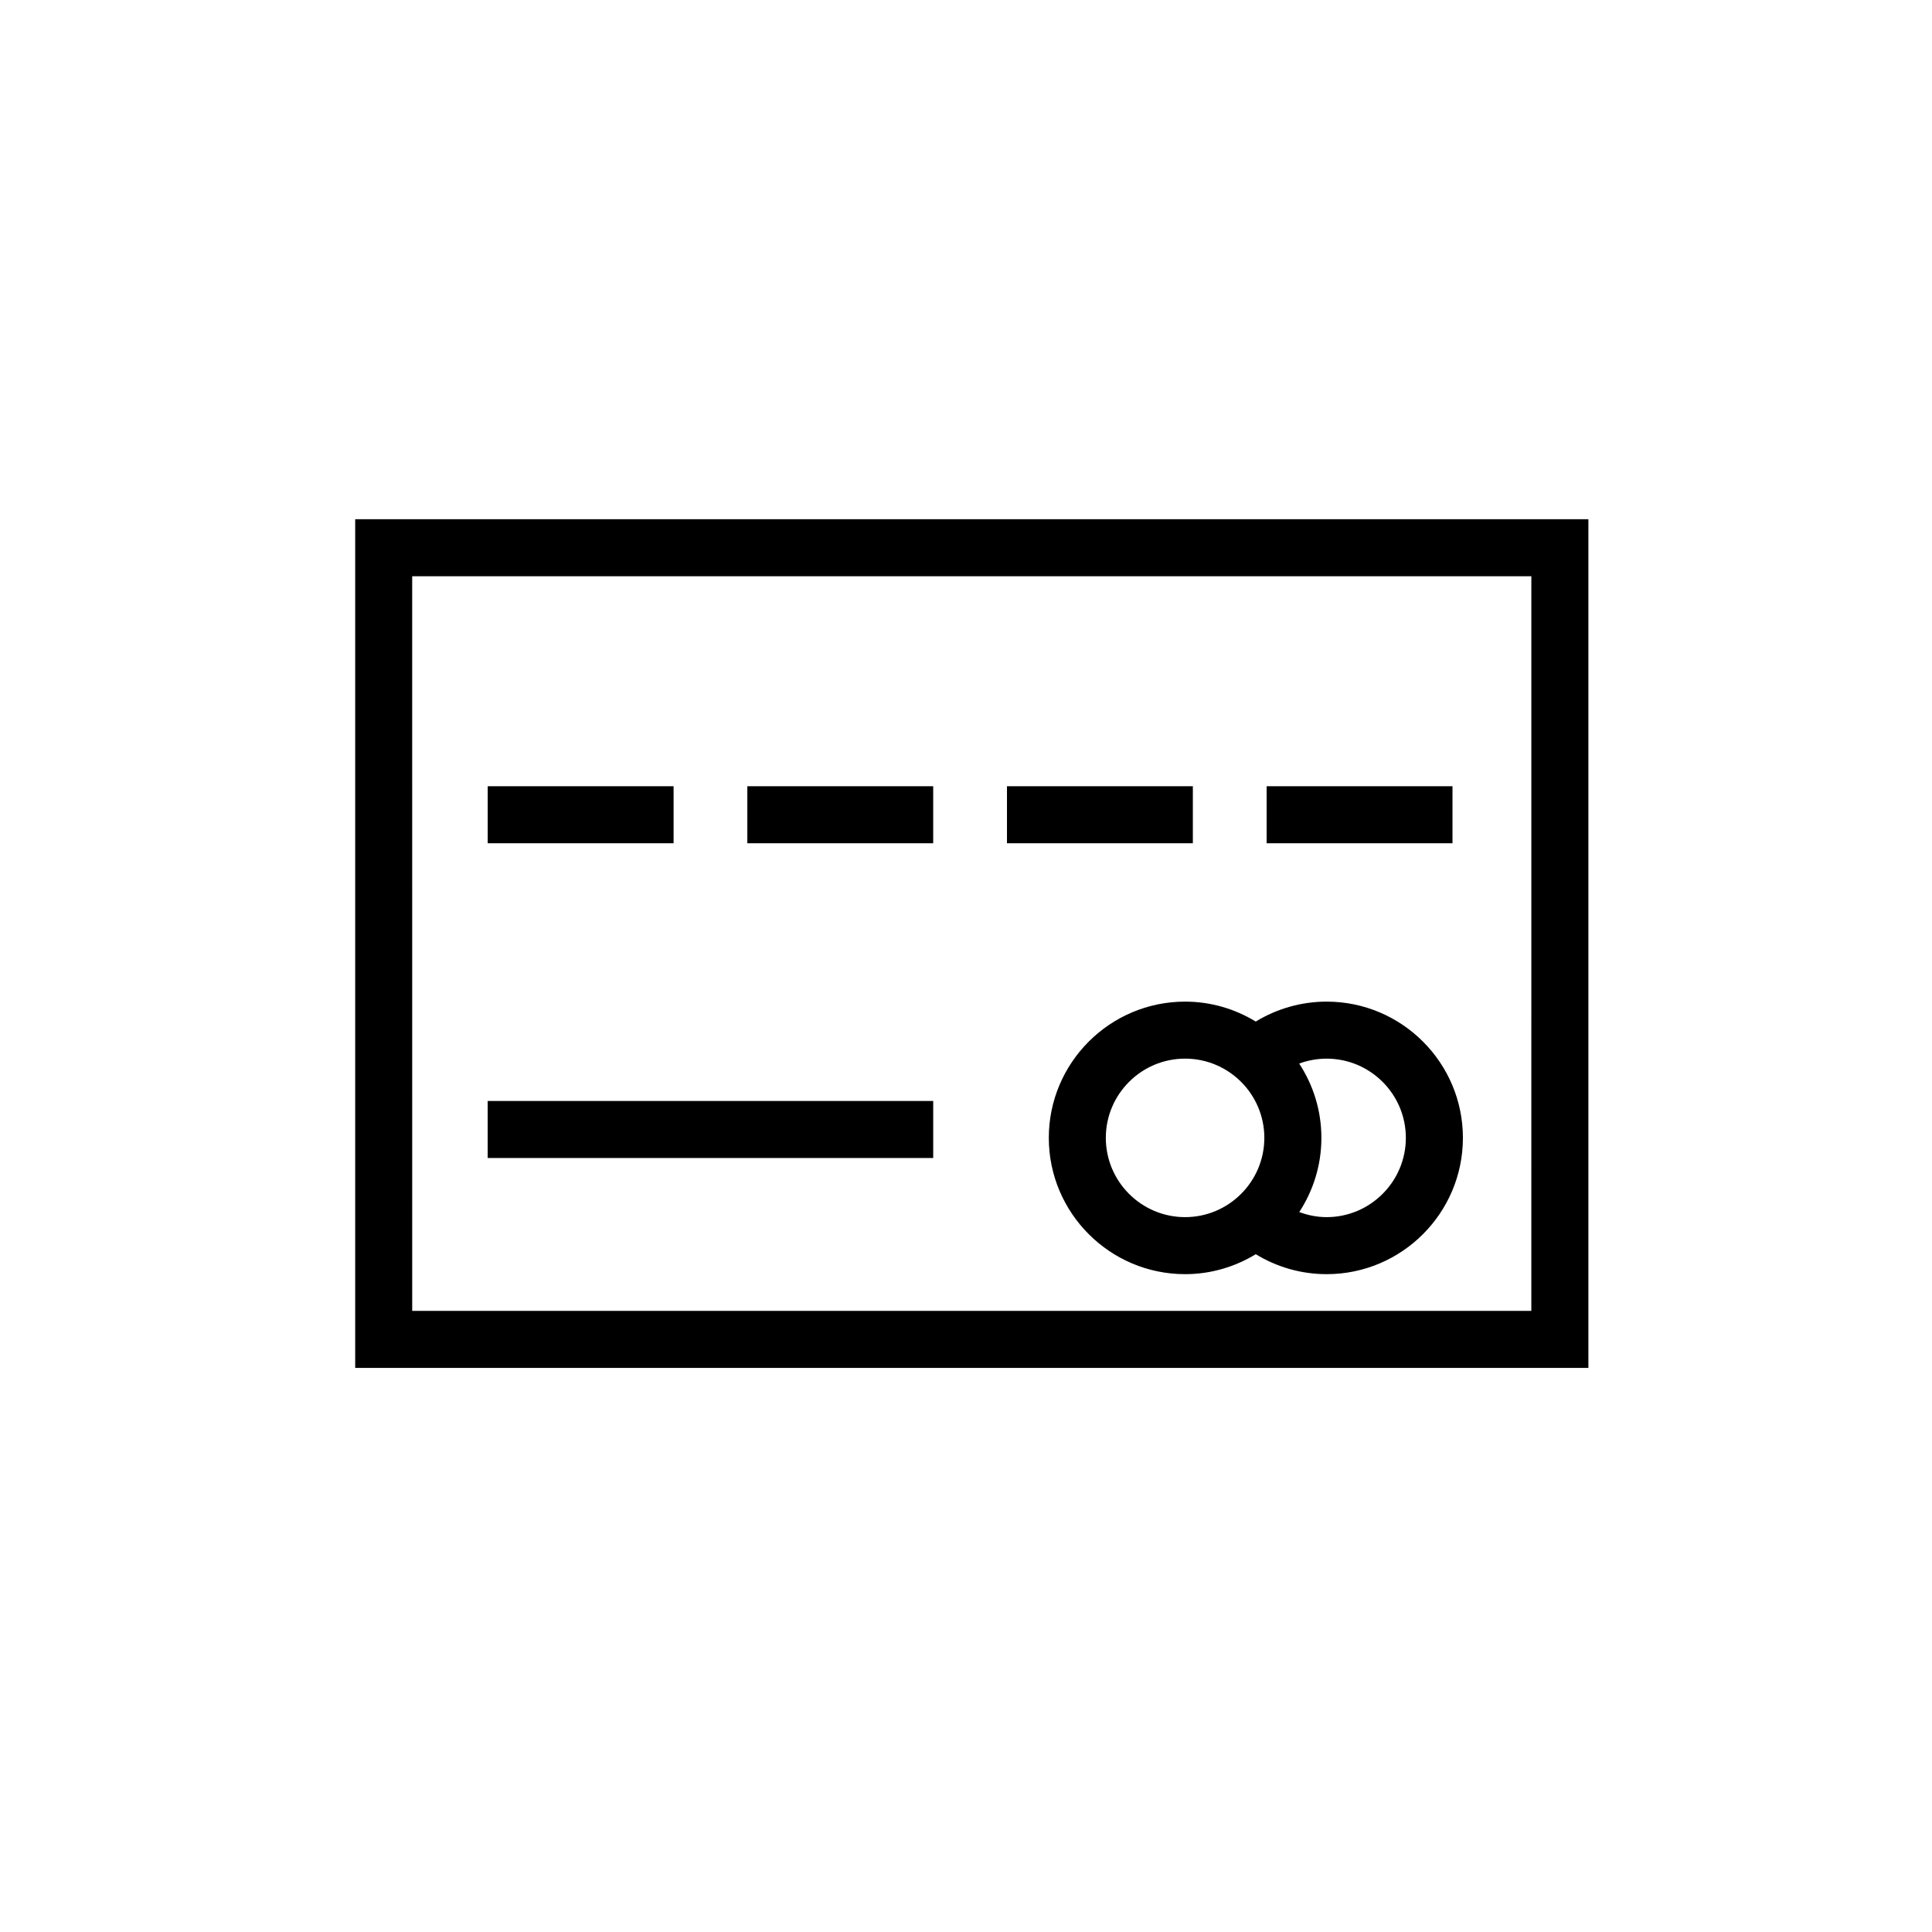 <?xml version="1.0" encoding="UTF-8"?>
<!-- Uploaded to: ICON Repo, www.svgrepo.com, Generator: ICON Repo Mixer Tools -->
<svg fill="#000000" width="800px" height="800px" version="1.1" viewBox="144 144 512 512" xmlns="http://www.w3.org/2000/svg">
 <g>
  <path d="m273.25 352.36h49.258v15.113h-49.258z"/>
  <path d="m273.24 435.77h118.07v15.113h-118.07z"/>
  <path d="m342.05 352.36h49.258v15.113h-49.258z"/>
  <path d="m410.86 352.36h49.258v15.113h-49.258z"/>
  <path d="m479.67 352.36h49.254v15.113h-49.254z"/>
  <path d="m564.94 506.51h-326.81v-224.91h326.81zm-311.7-15.109h296.58l0.004-194.69h-296.59z"/>
  <path d="m495.57 409.44c-6.668 0-13.152 1.855-18.785 5.281-5.465-3.324-11.859-5.281-18.719-5.281-19.914 0-36.121 16.191-36.121 36.105 0 19.914 16.207 36.121 36.121 36.121 6.856 0 13.254-1.961 18.727-5.289 5.606 3.43 12.066 5.289 18.785 5.289 19.914 0 36.109-16.207 36.109-36.121-0.004-19.914-16.203-36.105-36.117-36.105zm-58.516 36.105c0-11.582 9.426-20.996 21.008-20.996 11.582 0 21 9.422 21 20.996 0 11.582-9.426 21.008-21 21.008-11.582 0-21.008-9.426-21.008-21.008zm58.516 21.008c-2.519 0-4.945-0.492-7.25-1.344 3.688-5.664 5.863-12.406 5.863-19.66 0-7.269-2.176-14.031-5.883-19.695 2.309-0.848 4.769-1.301 7.269-1.301 11.582 0 20.996 9.422 20.996 20.996 0 11.578-9.43 21.004-20.996 21.004z"/>
 </g>
</svg>